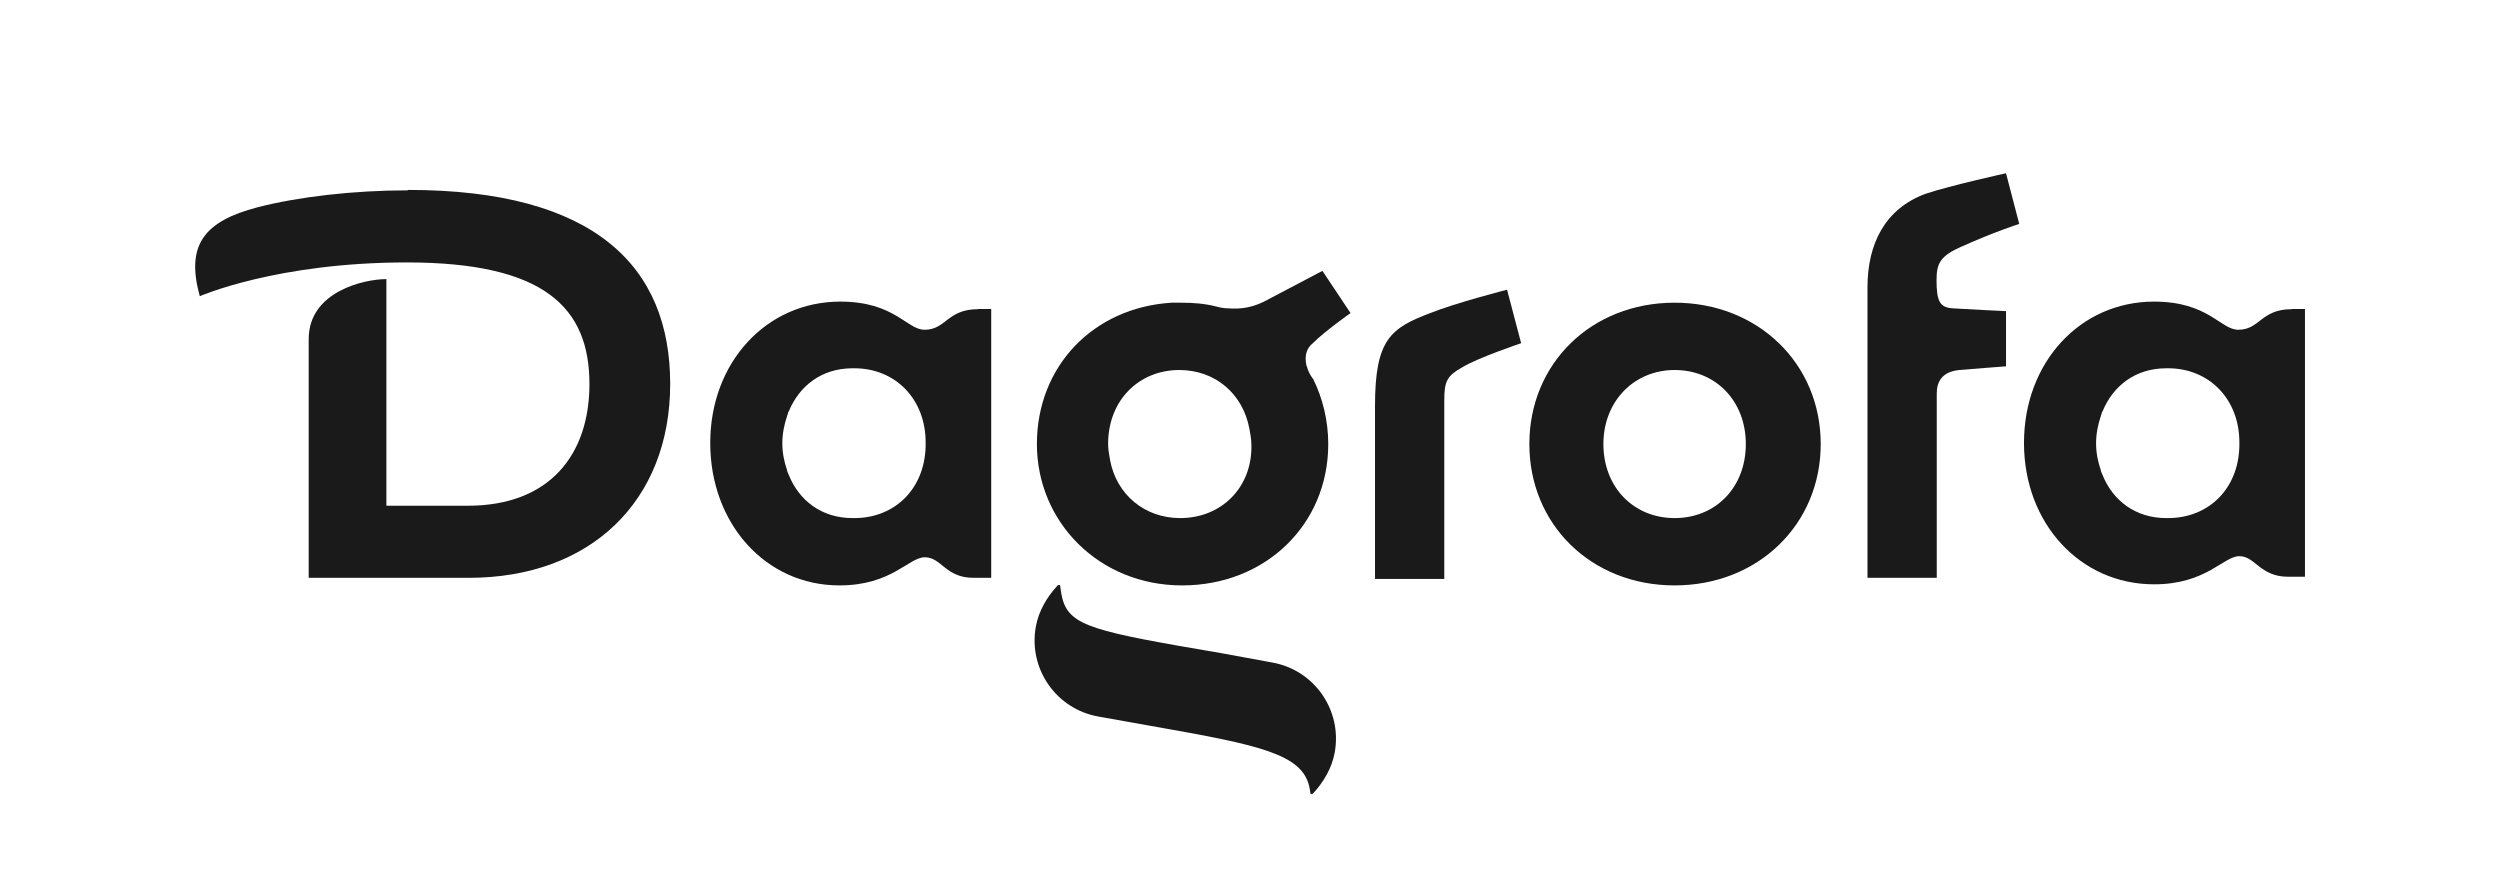 <svg width="210" height="74" viewBox="0 0 210 74" fill="none" xmlns="http://www.w3.org/2000/svg">
<path d="M120.138 26.299C116.828 27.554 115.501 28.499 115.501 34.082V48.628H121.32V33.609C121.32 32.027 121.556 31.572 122.811 30.863C124.065 30.081 127.775 28.827 127.775 28.827L126.593 24.335C126.593 24.335 122.265 25.445 120.138 26.299Z" fill="#1A1A1A"/>
<path d="M164.814 20.699C167.415 19.517 169.615 18.808 169.615 18.808L168.506 14.553C168.506 14.553 163.869 15.571 161.741 16.28C158.359 17.535 156.868 20.444 156.868 24.153V48.537H162.687V33.045C162.687 32.027 163.16 31.227 164.578 31.081C165.36 31.009 168.506 30.772 168.506 30.772V26.135C168.506 26.135 165.051 25.972 164.014 25.899C162.978 25.826 162.669 25.354 162.669 23.535C162.669 22.117 162.978 21.499 164.796 20.699" fill="#1A1A1A"/>
<path d="M34.239 15.989C29.675 15.989 25.038 16.535 21.656 17.407C17.092 18.589 15.601 20.626 16.783 24.881C16.783 24.881 23.238 22.044 34.167 22.044C45.731 22.044 49.513 25.826 49.513 32.263C49.513 38.155 46.204 42.482 39.294 42.482H32.457V23.444C30.639 23.444 25.93 24.462 25.93 28.481V48.537H39.385C49.604 48.537 56.296 42.082 56.296 32.245C56.296 22.408 50.004 15.953 34.276 15.953" fill="#1A1A1A"/>
<path d="M98.5 61.302C106.919 62.793 109.755 63.666 110.064 66.575C110.064 66.739 110.228 66.739 110.301 66.648C111.174 65.702 111.883 64.52 112.119 63.193C112.756 59.647 110.392 56.265 106.846 55.647L102.591 54.865L98.9 54.229C90.481 52.738 89.39 52.192 89.063 49.265C89.063 49.101 88.899 49.101 88.826 49.192C87.953 50.138 87.244 51.319 87.008 52.647C86.371 56.193 88.735 59.575 92.281 60.193L98.5 61.302Z" fill="#1A1A1A"/>
<path d="M140.667 43.519C137.212 43.519 134.685 40.919 134.685 37.3C134.685 33.681 137.285 31.081 140.667 31.081C144.122 31.081 146.649 33.681 146.649 37.3C146.649 40.919 144.14 43.519 140.667 43.519ZM140.667 25.426C133.666 25.426 128.466 30.536 128.466 37.3C128.466 44.064 133.666 49.174 140.667 49.174C147.667 49.174 152.941 44.064 152.941 37.3C152.941 30.536 147.667 25.426 140.667 25.426Z" fill="#1A1A1A"/>
<path d="M71.77 43.519H71.607C69.006 43.519 67.115 42.028 66.261 39.9C66.261 39.9 66.237 39.846 66.188 39.737C66.188 39.737 66.115 39.573 66.115 39.5C65.879 38.791 65.715 38.082 65.715 37.227C65.715 36.445 65.879 35.645 66.115 34.954C66.115 34.882 66.188 34.791 66.188 34.718C66.188 34.645 66.188 34.645 66.261 34.554C67.133 32.427 69.006 30.936 71.607 30.936H71.77C75.225 30.936 77.753 33.536 77.753 37.154C77.825 40.937 75.243 43.519 71.77 43.519ZM82.153 25.972C79.553 25.972 79.48 27.699 77.662 27.699C76.171 27.699 75.152 25.335 70.588 25.335C64.37 25.335 59.66 30.445 59.66 37.209C59.66 43.973 64.297 49.174 70.516 49.174C74.916 49.174 76.334 46.81 77.68 46.81C79.098 46.81 79.407 48.537 81.771 48.537H83.262V25.954H82.153V25.972Z" fill="#1A1A1A"/>
<path d="M99.136 43.519C96.154 43.519 93.79 41.555 93.245 38.646C93.172 38.173 93.081 37.773 93.081 37.3C93.081 33.609 95.681 31.081 99.063 31.081C102.045 31.081 104.409 33.045 104.955 36.045C105.027 36.445 105.118 36.918 105.118 37.391C105.191 40.937 102.609 43.519 99.136 43.519ZM109.755 30.772C109.519 29.754 109.828 29.19 110.301 28.808C111.319 27.79 113.446 26.299 113.446 26.299L111.083 22.753L106.591 25.117C105.337 25.826 104.318 25.99 103.136 25.899C102.827 25.899 102.427 25.826 102.118 25.735C101.173 25.499 100.227 25.426 99.209 25.426H98.427C91.826 25.826 87.099 30.772 87.099 37.3C87.099 43.828 92.299 49.174 99.3 49.174C106.3 49.174 111.573 44.064 111.573 37.3C111.573 35.336 111.101 33.445 110.319 31.863C110.01 31.463 109.846 31.081 109.773 30.754" fill="#1A1A1A"/>
<path d="M182.125 43.519H181.961C179.361 43.519 177.47 42.028 176.615 39.9C176.615 39.9 176.591 39.846 176.542 39.737C176.542 39.737 176.47 39.573 176.47 39.5C176.233 38.791 176.07 38.082 176.07 37.227C176.07 36.445 176.233 35.645 176.47 34.954C176.47 34.882 176.542 34.791 176.542 34.718C176.542 34.645 176.542 34.645 176.615 34.554C177.488 32.427 179.361 30.936 181.961 30.936H182.125C185.58 30.936 188.107 33.536 188.107 37.154C188.18 40.937 185.598 43.519 182.125 43.519ZM192.508 25.972C189.907 25.972 189.835 27.699 188.016 27.699C186.525 27.699 185.507 25.335 180.943 25.335C174.724 25.335 170.015 30.445 170.015 37.209C170.015 43.973 174.742 49.083 180.943 49.083C185.343 49.083 186.762 46.719 188.107 46.719C189.453 46.719 189.835 48.446 192.198 48.446H193.617V25.954H192.508V25.972Z" fill="#1A1A1A"/>
</svg>
